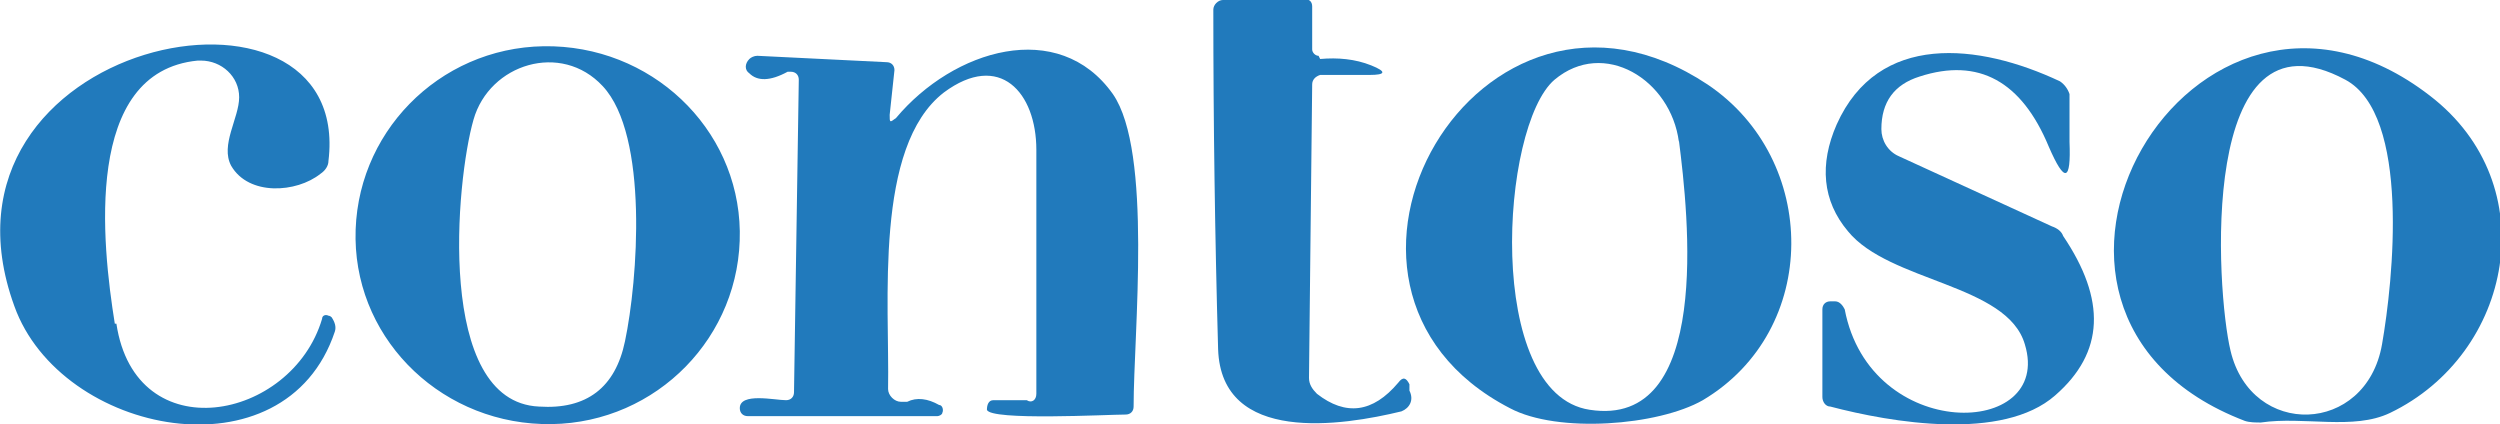 <?xml version="1.0" encoding="UTF-8"?>
<svg id="Layer_1" data-name="Layer 1" xmlns="http://www.w3.org/2000/svg" version="1.1" viewBox="0 0 156.8 26.6">
  <defs>
    <style>
      .cls-1 {
        fill: #217abc;
        stroke-width: 0px;
      }
    </style>
  </defs>
  <path class="cls-1" d="M82.8,3.7c1.1-.1,2.2,0,3.2.4,1,.4.9.6-.1.6h-3.1c-.3.1-.5.3-.5.6l-.2,18.4c0,.4.2.7.5,1,1.8,1.4,3.5,1.2,5.1-.7.3-.4.5-.3.7.1v.4c.3.6,0,1.1-.5,1.3,0,0,0,0,0,0-3.7.9-11.3,2.1-11.5-3.9-.2-7.1-.3-14.2-.3-21.3,0-.3.3-.6.6-.6h5.1c.3-.1.5.1.5.4,0,0,0,0,0,0v2.7c0,.2.2.4.4.4,0,0,0,0,0,0ZM7.3,20.3c1.2,8,11,6.1,12.9-.3,0-.2.2-.3.4-.2,0,0,.1,0,.2.1.2.3.3.6.2.9-3.1,9.3-17.2,6.5-20.1-1.6C-5.2,2.4,22.2-3,20.6,10.1c0,.3-.2.6-.5.8-1.5,1.2-4.5,1.4-5.6-.5-.7-1.3.5-3,.5-4.3,0-1.3-1.1-2.3-2.4-2.3,0,0-.1,0-.2,0-7.2.7-6,11.5-5.2,16.5h0ZM46.4,14.5c.1,6.6-5.2,12-11.8,12.1,0,0,0,0,0,0-6.7.1-12.2-5.1-12.3-11.6,0,0,0,0,0,0-.1-6.6,5.2-12,11.8-12.1h0c6.7-.1,12.2,5.1,12.3,11.6,0,0,0,0,0,0ZM37.8,5.4c-2.6-2.8-7.1-1.4-8.1,2.1-1.1,3.8-2.4,17.7,4.1,18,3,.2,4.8-1.2,5.4-4.1.8-3.8,1.5-12.9-1.4-16Z"/>
  <path class="cls-1" d="M107.1,5.3c7,4.7,7.1,15.4-.3,19.8-2.8,1.6-9.1,2.1-12.1.5-14.7-7.6-1.9-29.8,12.4-20.3ZM105.3,8.9c-.5-3.9-4.7-6.5-7.8-3.9-3.4,2.9-4.4,19.7,2.2,20.7,7.7,1.2,6.2-12.2,5.6-16.9Z"/>
  <path class="cls-1" d="M119.1,9.8l9.6,4.4c.3.1.6.3.7.6,2.7,4,2.6,7.3-.5,10-3.3,2.9-10.3,1.7-14.1.7-.3,0-.5-.3-.5-.6v-5.5c0-.3.2-.5.5-.5,0,0,0,0,0,0h.3c.3,0,.5.3.6.5,1.6,8.4,13.1,8.1,11.3,2.2-1.1-3.8-8.5-3.9-11.1-7.1-1.6-1.9-1.8-4.2-.7-6.7,2.6-5.8,8.9-5.1,14-2.7.3.2.5.5.6.8v3c.1,2.5-.3,2.6-1.3.3-1.7-4.1-4.4-5.6-8.1-4.4-1.6.5-2.4,1.6-2.4,3.3,0,.7.4,1.4,1.1,1.7h0Z"/>
  <path class="cls-1" d="M152.4,6c7.3,5.6,5.2,16.2-2.5,19.9-2.3,1.1-5.4.2-8.1.6-.3,0-.7,0-1-.1-17.8-6.8-3.3-31.9,11.6-20.4ZM147.1,5c-9.3-5-8.1,13.3-7.2,17,1.3,5.5,8.5,5.3,9.5-.4.7-4,1.8-14.4-2.3-16.6ZM56.2,7.4c3.6-4.3,10.2-6.3,13.6-1.5,2.5,3.6,1.3,15,1.3,19.6,0,.3-.2.5-.5.5-1.1,0-8.5.4-8.7-.3,0-.3.1-.6.4-.6,0,0,0,0,.1,0h2c.3.2.6,0,.6-.4,0,0,0,0,0,0,0-5.1,0-10.2,0-15.3,0-3.6-2.3-6.2-5.8-3.6-4.4,3.4-3.4,13.2-3.5,18.6,0,.4.4.8.8.8.1,0,.3,0,.4,0,.6-.3,1.3-.2,2,.2.2,0,.3.3.2.5,0,.1-.2.2-.3.2h-11.9c-.3,0-.5-.2-.5-.5,0-1,2.2-.5,2.9-.5.3,0,.5-.2.5-.5l.3-19.6c0-.3-.2-.5-.5-.5,0,0-.2,0-.2,0-1.1.6-1.9.6-2.4.1-.3-.2-.3-.6,0-.9.1-.1.3-.2.5-.2l8.1.4c.3,0,.5.2.5.5,0,0,0,0,0,0l-.3,2.8c0,.5,0,.5.4.2h0Z"/>
</svg>
